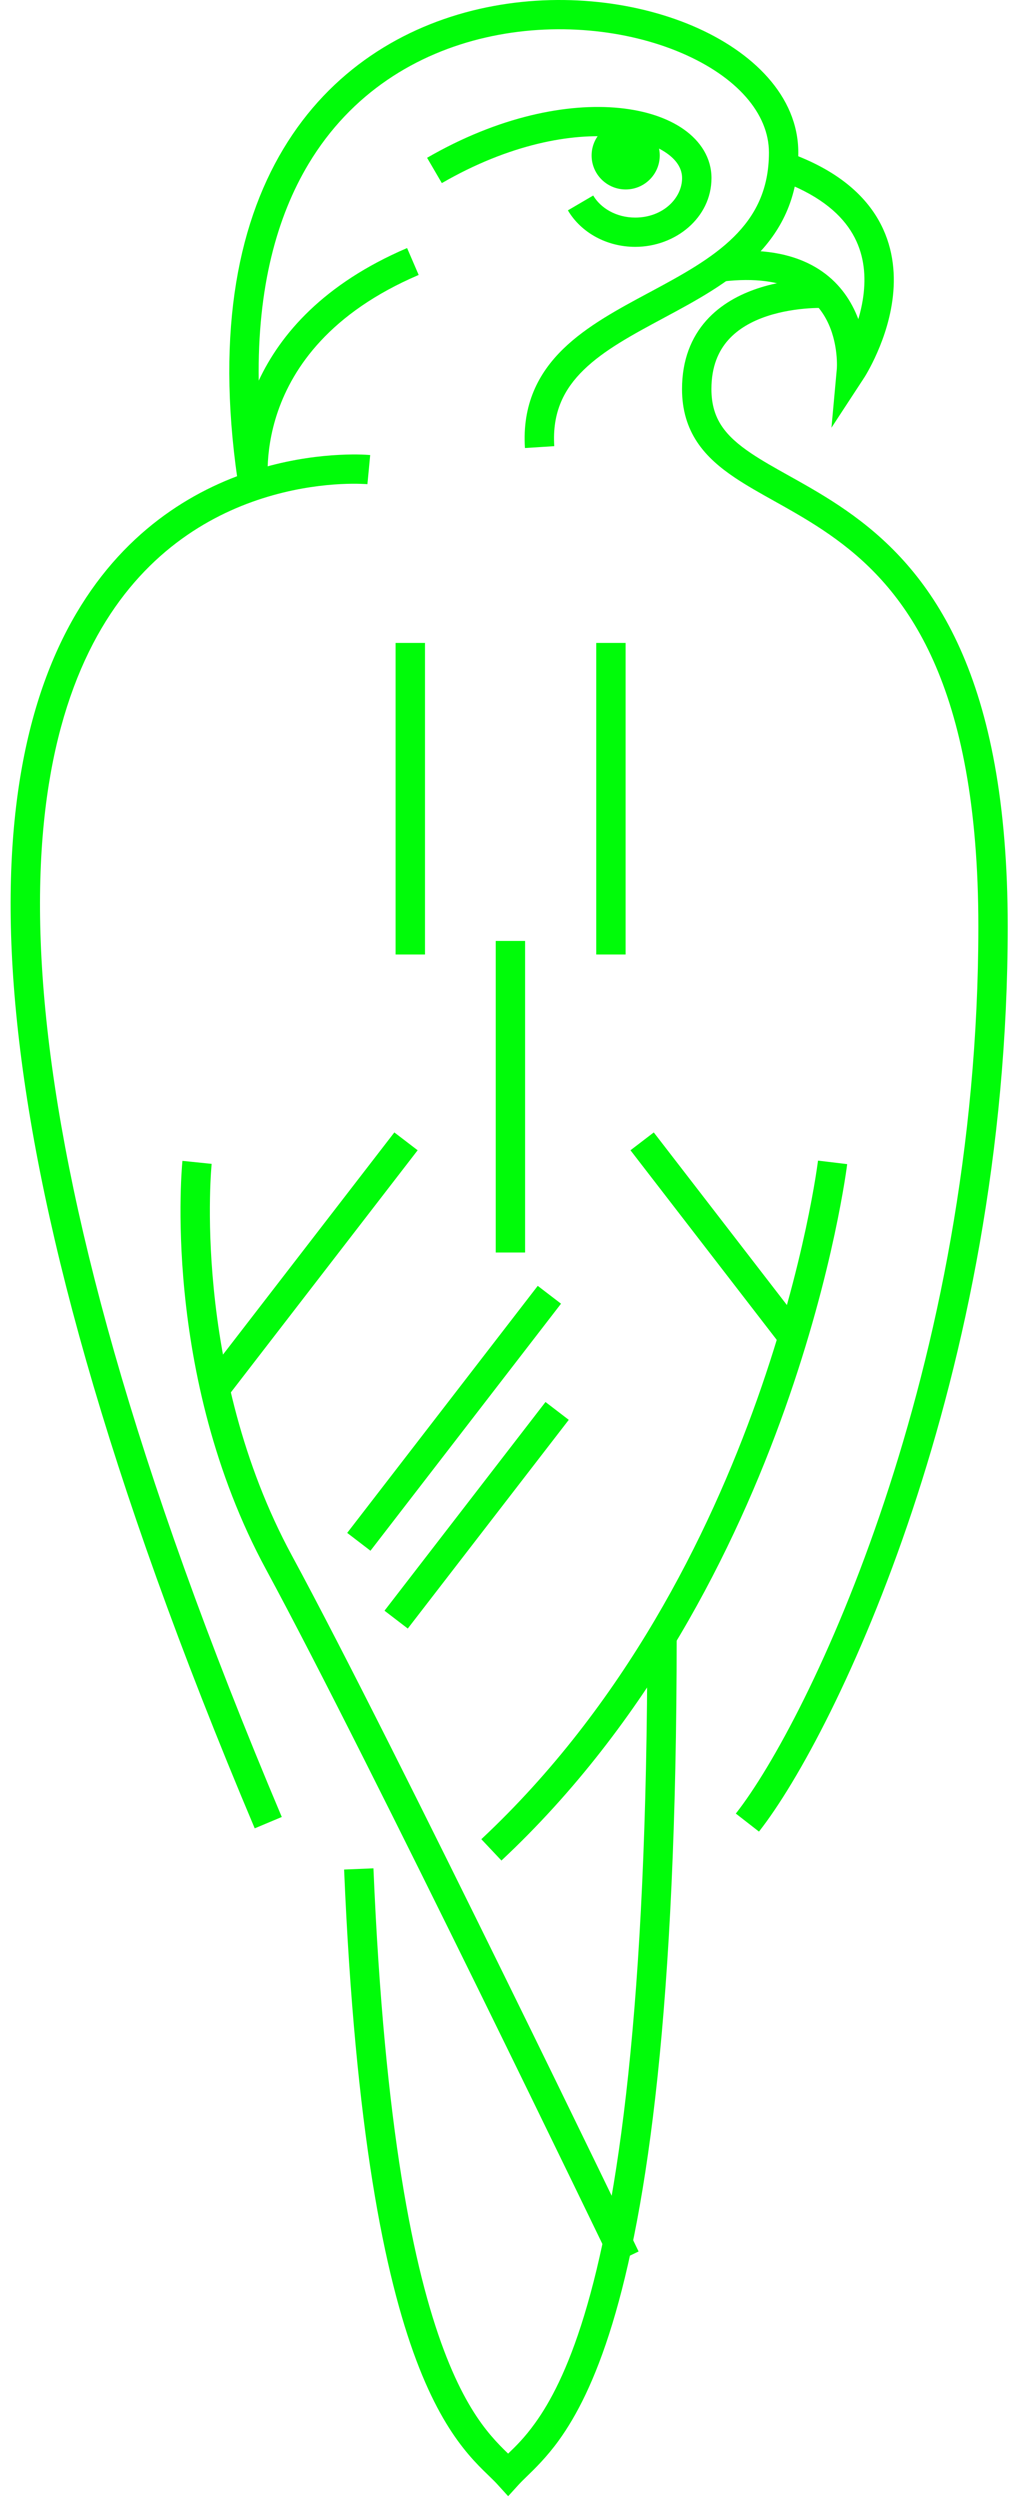 <svg width="33" height="80" viewBox="0 0 33 80" fill="none" xmlns="http://www.w3.org/2000/svg">
<path fill-rule="evenodd" clip-rule="evenodd" d="M22.183 0.834C24.082 1.647 25.552 3.068 25.552 4.882C25.552 6.359 24.983 7.423 24.148 8.247C23.334 9.051 22.265 9.628 21.28 10.156L21.251 10.172C20.249 10.71 19.34 11.198 18.686 11.834C18.053 12.45 17.671 13.195 17.741 14.278L16.802 14.338C16.713 12.947 17.227 11.944 18.029 11.164C18.779 10.434 19.79 9.892 20.742 9.381C20.773 9.365 20.804 9.348 20.834 9.332C21.842 8.791 22.785 8.274 23.486 7.582C24.165 6.911 24.612 6.079 24.612 4.882C24.612 3.627 23.576 2.45 21.812 1.695C20.073 0.951 17.765 0.692 15.549 1.2C13.341 1.706 11.244 2.966 9.876 5.245C8.866 6.928 8.237 9.196 8.281 12.181C8.974 10.697 10.354 9.083 13.03 7.938L13.401 8.799C10.562 10.013 9.386 11.753 8.899 13.154C8.653 13.863 8.58 14.497 8.567 14.952C8.561 15.179 8.57 15.36 8.58 15.482C8.585 15.543 8.591 15.589 8.595 15.618C8.596 15.631 8.598 15.641 8.599 15.647C8.599 15.651 8.6 15.656 8.601 15.66L7.673 15.814L8.136 15.734C7.673 15.814 7.673 15.814 7.673 15.813L7.673 15.813L7.673 15.811L7.672 15.808L7.672 15.806C7.671 15.802 7.67 15.797 7.67 15.791C6.885 10.885 7.555 7.288 9.069 4.765C10.587 2.234 12.92 0.841 15.338 0.287C17.747 -0.264 20.258 0.011 22.183 0.834Z" fill="#00FC09"/>
<path fill-rule="evenodd" clip-rule="evenodd" d="M27.224 7.377C26.843 6.785 26.146 6.199 24.907 5.759L25.222 4.877C26.607 5.368 27.496 6.064 28.016 6.871C28.535 7.678 28.655 8.545 28.595 9.32C28.535 10.09 28.297 10.786 28.079 11.281C27.97 11.531 27.864 11.734 27.785 11.876C27.745 11.948 27.712 12.004 27.688 12.043C27.676 12.063 27.666 12.078 27.659 12.089C27.655 12.095 27.653 12.099 27.651 12.102L27.648 12.107L27.647 12.108L27.647 12.108C27.646 12.109 27.646 12.109 27.253 11.853L27.646 12.109L26.613 13.688L26.784 11.812L26.784 11.812L26.784 11.812L26.784 11.812L26.784 11.808C26.785 11.804 26.785 11.796 26.786 11.786C26.787 11.764 26.788 11.73 26.789 11.686C26.789 11.596 26.786 11.466 26.769 11.311C26.735 10.997 26.649 10.596 26.447 10.219C26.248 9.847 25.936 9.495 25.435 9.259C24.93 9.02 24.196 8.883 23.127 9.009L23.016 8.078C24.213 7.937 25.134 8.08 25.838 8.412C26.546 8.746 26.996 9.255 27.276 9.778C27.354 9.923 27.419 10.07 27.473 10.213C27.561 9.915 27.631 9.587 27.657 9.247C27.706 8.621 27.607 7.971 27.224 7.377Z" fill="#00FC09"/>
<path fill-rule="evenodd" clip-rule="evenodd" d="M26.533 8.923C26.533 8.923 26.533 8.923 26.504 9.39C26.474 9.858 26.474 9.858 26.474 9.858L26.474 9.858L26.468 9.857C26.462 9.857 26.452 9.857 26.439 9.856C26.413 9.855 26.372 9.854 26.32 9.854C26.215 9.853 26.063 9.855 25.879 9.868C25.51 9.894 25.026 9.96 24.551 10.118C24.074 10.276 23.631 10.519 23.309 10.881C22.996 11.233 22.771 11.728 22.771 12.452C22.771 12.954 22.895 13.325 23.1 13.633C23.311 13.95 23.625 14.227 24.045 14.509C24.393 14.743 24.788 14.964 25.233 15.213C25.33 15.267 25.43 15.323 25.533 15.381C26.093 15.696 26.705 16.054 27.321 16.505C28.562 17.413 29.805 18.689 30.732 20.761C31.656 22.825 32.255 25.653 32.255 29.653C32.255 36.846 30.878 43.301 29.2 48.343C27.524 53.375 25.538 57.03 24.293 58.615L23.552 58.038C24.707 56.569 26.651 53.023 28.307 48.048C29.96 43.084 31.315 36.729 31.315 29.653C31.315 25.742 30.728 23.052 29.874 21.142C29.023 19.241 27.895 18.087 26.764 17.26C26.195 16.843 25.622 16.507 25.07 16.196C24.975 16.142 24.88 16.089 24.785 16.036C24.339 15.787 23.903 15.543 23.52 15.286C23.051 14.971 22.624 14.613 22.316 14.15C22.003 13.679 21.83 13.125 21.83 12.452C21.83 11.512 22.131 10.793 22.605 10.259C23.072 9.735 23.679 9.42 24.253 9.229C24.828 9.038 25.396 8.962 25.814 8.934C26.025 8.919 26.201 8.916 26.326 8.917C26.389 8.918 26.439 8.919 26.474 8.92C26.491 8.921 26.505 8.921 26.515 8.922L26.527 8.923L26.531 8.923L26.532 8.923L26.533 8.923Z" fill="#00FC09"/>
<path fill-rule="evenodd" clip-rule="evenodd" d="M11.849 14.562C11.85 14.563 11.85 14.563 11.805 15.029C11.759 15.495 11.76 15.495 11.76 15.495L11.759 15.495L11.75 15.494C11.742 15.493 11.729 15.492 11.71 15.491C11.674 15.489 11.617 15.486 11.543 15.484C11.395 15.479 11.177 15.478 10.903 15.492C10.354 15.52 9.589 15.609 8.728 15.851C7.011 16.334 4.919 17.425 3.391 19.874C1.86 22.33 0.861 26.209 1.453 32.335C2.046 38.462 4.227 46.804 9.019 58.147L8.153 58.511C3.34 47.118 1.122 38.68 0.517 32.425C-0.088 26.169 0.918 22.065 2.593 19.38C4.271 16.688 6.585 15.48 8.473 14.949C9.415 14.684 10.251 14.587 10.854 14.557C11.156 14.541 11.401 14.542 11.572 14.547C11.657 14.55 11.725 14.553 11.772 14.557C11.795 14.558 11.814 14.559 11.827 14.561C11.833 14.561 11.839 14.562 11.843 14.562L11.848 14.562L11.849 14.562Z" fill="#00FC09"/>
<path fill-rule="evenodd" clip-rule="evenodd" d="M5.839 37.15C5.839 37.15 5.839 37.15 6.307 37.198C6.775 37.246 6.775 37.246 6.775 37.246L6.775 37.246L6.774 37.249L6.773 37.261C6.772 37.272 6.771 37.29 6.769 37.314C6.765 37.361 6.759 37.433 6.753 37.527C6.741 37.715 6.727 37.993 6.721 38.347C6.708 39.055 6.725 40.064 6.844 41.262C7.082 43.662 7.727 46.799 9.347 49.789C11.011 52.861 13.786 58.431 16.141 63.224C17.32 65.623 18.395 67.83 19.175 69.437C19.565 70.241 19.881 70.895 20.1 71.347C20.209 71.574 20.294 71.75 20.352 71.87L20.44 72.052L20.44 72.052C20.44 72.053 20.44 72.053 20.017 72.255C19.593 72.458 19.593 72.458 19.593 72.458L19.505 72.276C19.447 72.156 19.362 71.98 19.253 71.754C19.034 71.301 18.718 70.648 18.328 69.845C17.548 68.239 16.474 66.033 15.297 63.636C12.94 58.839 10.173 53.287 8.52 50.234C6.822 47.1 6.154 43.831 5.908 41.354C5.785 40.114 5.768 39.069 5.781 38.331C5.787 37.962 5.802 37.669 5.815 37.468C5.821 37.367 5.827 37.289 5.832 37.236C5.834 37.209 5.836 37.188 5.837 37.174L5.839 37.157L5.839 37.152L5.839 37.15Z" fill="#00FC09"/>
<path fill-rule="evenodd" clip-rule="evenodd" d="M26.183 37.142C26.183 37.142 26.183 37.142 26.649 37.198C27.116 37.254 27.116 37.255 27.116 37.255L27.116 37.255L27.116 37.258L27.115 37.266C27.114 37.273 27.112 37.284 27.111 37.297C27.107 37.324 27.102 37.364 27.095 37.415C27.08 37.518 27.058 37.668 27.026 37.862C26.962 38.249 26.861 38.81 26.711 39.51C26.411 40.908 25.913 42.862 25.121 45.091C23.54 49.543 20.776 55.119 16.05 59.541L15.406 58.858C19.984 54.576 22.681 49.151 24.235 44.779C25.01 42.595 25.498 40.681 25.792 39.314C25.938 38.631 26.037 38.085 26.098 37.711C26.128 37.524 26.15 37.38 26.163 37.284C26.17 37.236 26.175 37.2 26.178 37.176C26.18 37.164 26.181 37.155 26.182 37.149L26.183 37.143L26.183 37.142L26.183 37.142Z" fill="#00FC09"/>
<path fill-rule="evenodd" clip-rule="evenodd" d="M16.844 79.269C16.749 79.361 16.671 79.438 16.613 79.501L16.265 79.884L15.916 79.5C15.843 79.42 15.764 79.343 15.663 79.245C15.606 79.191 15.543 79.129 15.47 79.057C15.281 78.87 15.062 78.64 14.826 78.34C14.353 77.738 13.83 76.878 13.324 75.532C12.316 72.85 11.367 68.223 11.014 59.829L11.953 59.79C12.304 68.145 13.247 72.657 14.205 75.203C14.681 76.47 15.159 77.245 15.566 77.762C15.771 78.022 15.961 78.222 16.134 78.394C16.176 78.436 16.22 78.478 16.264 78.521C16.515 78.279 16.791 78.012 17.128 77.543C17.607 76.879 18.167 75.843 18.7 74.094C19.77 70.584 20.719 64.246 20.719 52.375H21.659C21.659 64.277 20.71 70.724 19.6 74.366C19.043 76.193 18.443 77.325 17.892 78.09C17.502 78.632 17.11 79.012 16.844 79.269Z" fill="#00FC09"/>
<path fill-rule="evenodd" clip-rule="evenodd" d="M19.728 4.388C18.3 4.246 16.299 4.613 14.142 5.86L13.67 5.05C15.968 3.721 18.165 3.292 19.822 3.456C20.647 3.538 21.364 3.771 21.889 4.142C22.42 4.517 22.773 5.052 22.773 5.699C22.773 6.967 21.623 7.9 20.332 7.9C19.418 7.9 18.597 7.444 18.177 6.732L18.987 6.257C19.225 6.66 19.724 6.963 20.332 6.963C21.217 6.963 21.832 6.344 21.832 5.699C21.832 5.427 21.692 5.151 21.345 4.906C20.991 4.656 20.445 4.46 19.728 4.388Z" fill="#00FC09"/>
<path d="M20.027 6.063C20.629 6.063 21.117 5.576 21.117 4.976C21.117 4.376 20.629 3.89 20.027 3.89C19.424 3.89 18.936 4.376 18.936 4.976C18.936 5.576 19.424 6.063 20.027 6.063Z" fill="#00FC09"/>
<path fill-rule="evenodd" clip-rule="evenodd" d="M12.662 30.546V20.575H13.603V30.546H12.662Z" fill="#00FC09"/>
<path fill-rule="evenodd" clip-rule="evenodd" d="M19.084 30.546V20.575H20.024V30.546H19.084Z" fill="#00FC09"/>
<path fill-rule="evenodd" clip-rule="evenodd" d="M15.867 40.083V30.112H16.807V40.083H15.867Z" fill="#00FC09"/>
<path fill-rule="evenodd" clip-rule="evenodd" d="M6.523 44.146L12.622 36.24L13.368 36.811L7.268 44.717L6.523 44.146Z" fill="#00FC09"/>
<path fill-rule="evenodd" clip-rule="evenodd" d="M11.113 49.056L17.212 41.15L17.957 41.721L11.858 49.627L11.113 49.056Z" fill="#00FC09"/>
<path fill-rule="evenodd" clip-rule="evenodd" d="M12.307 51.546L17.46 44.867L18.205 45.438L13.052 52.117L12.307 51.546Z" fill="#00FC09"/>
<path fill-rule="evenodd" clip-rule="evenodd" d="M25.117 43.21L20.18 36.811L20.926 36.24L25.862 42.639L25.117 43.21Z" fill="#00FC09"/>
</svg>
